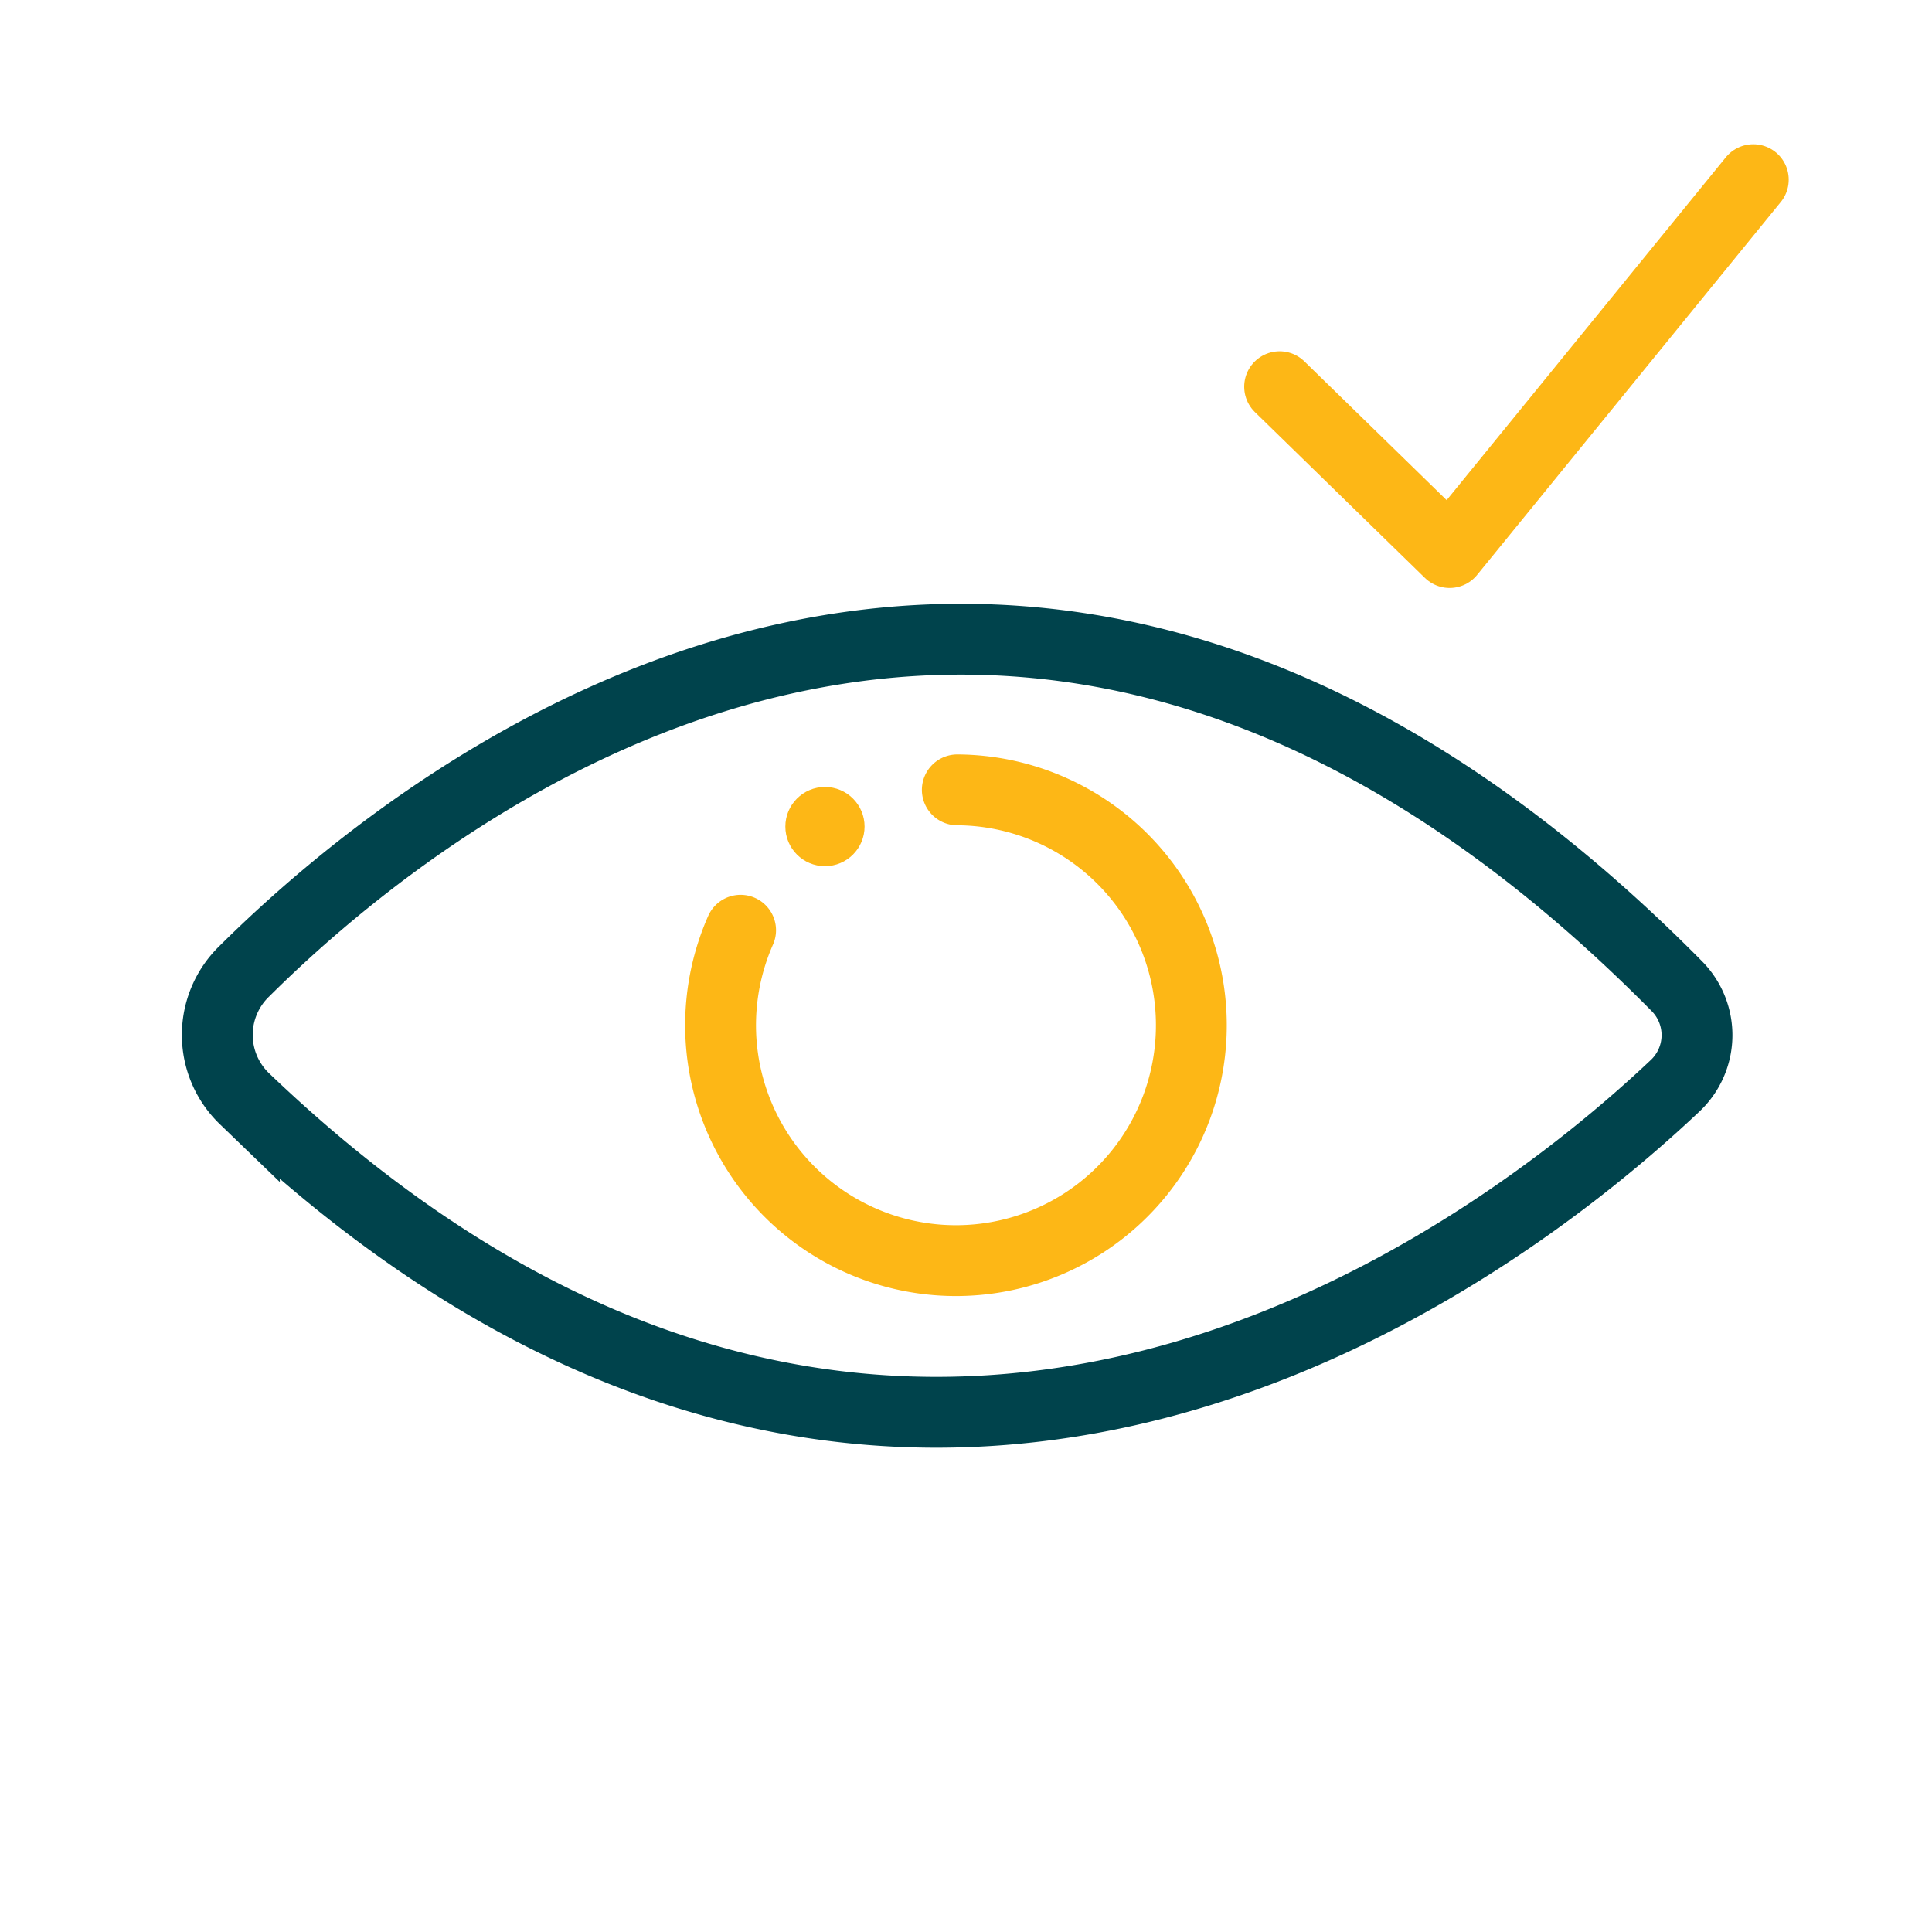 <svg id="圖層_1" data-name="圖層 1" xmlns="http://www.w3.org/2000/svg" viewBox="0 0 60 60">
  <defs>
    <style>
      .cls-1, .cls-2 {
        fill: none;
        stroke-width: 2.2px;
      }

      .cls-1 {
        stroke: #00434c;
        stroke-miterlimit: 10;
      }

      .cls-2 {
        stroke: #fdb716;
        stroke-linecap: round;
        stroke-linejoin: round;
      }

      .cls-3 {
        fill: #fdb716;
      }
    </style>
  </defs>
  <g>
    <path class="cls-1" d="M7.59,30.16c5.77-5.73,24-20.26,44.49.47A2.16,2.16,0,0,1,52,33.74c-5.38,5.08-24.16,19.77-44.41.38A2.75,2.75,0,0,1,7.59,30.16Z"/>
    <path class="cls-2" d="M29.73,24.53A7.31,7.31,0,1,1,23,28.89"/>
    <circle class="cls-3" cx="25.62" cy="25.67" r="1.23"/>
  </g>
  <polyline class="cls-2" points="39.74 12.01 45.02 17.16 54.45 5.58"/>
</svg>

